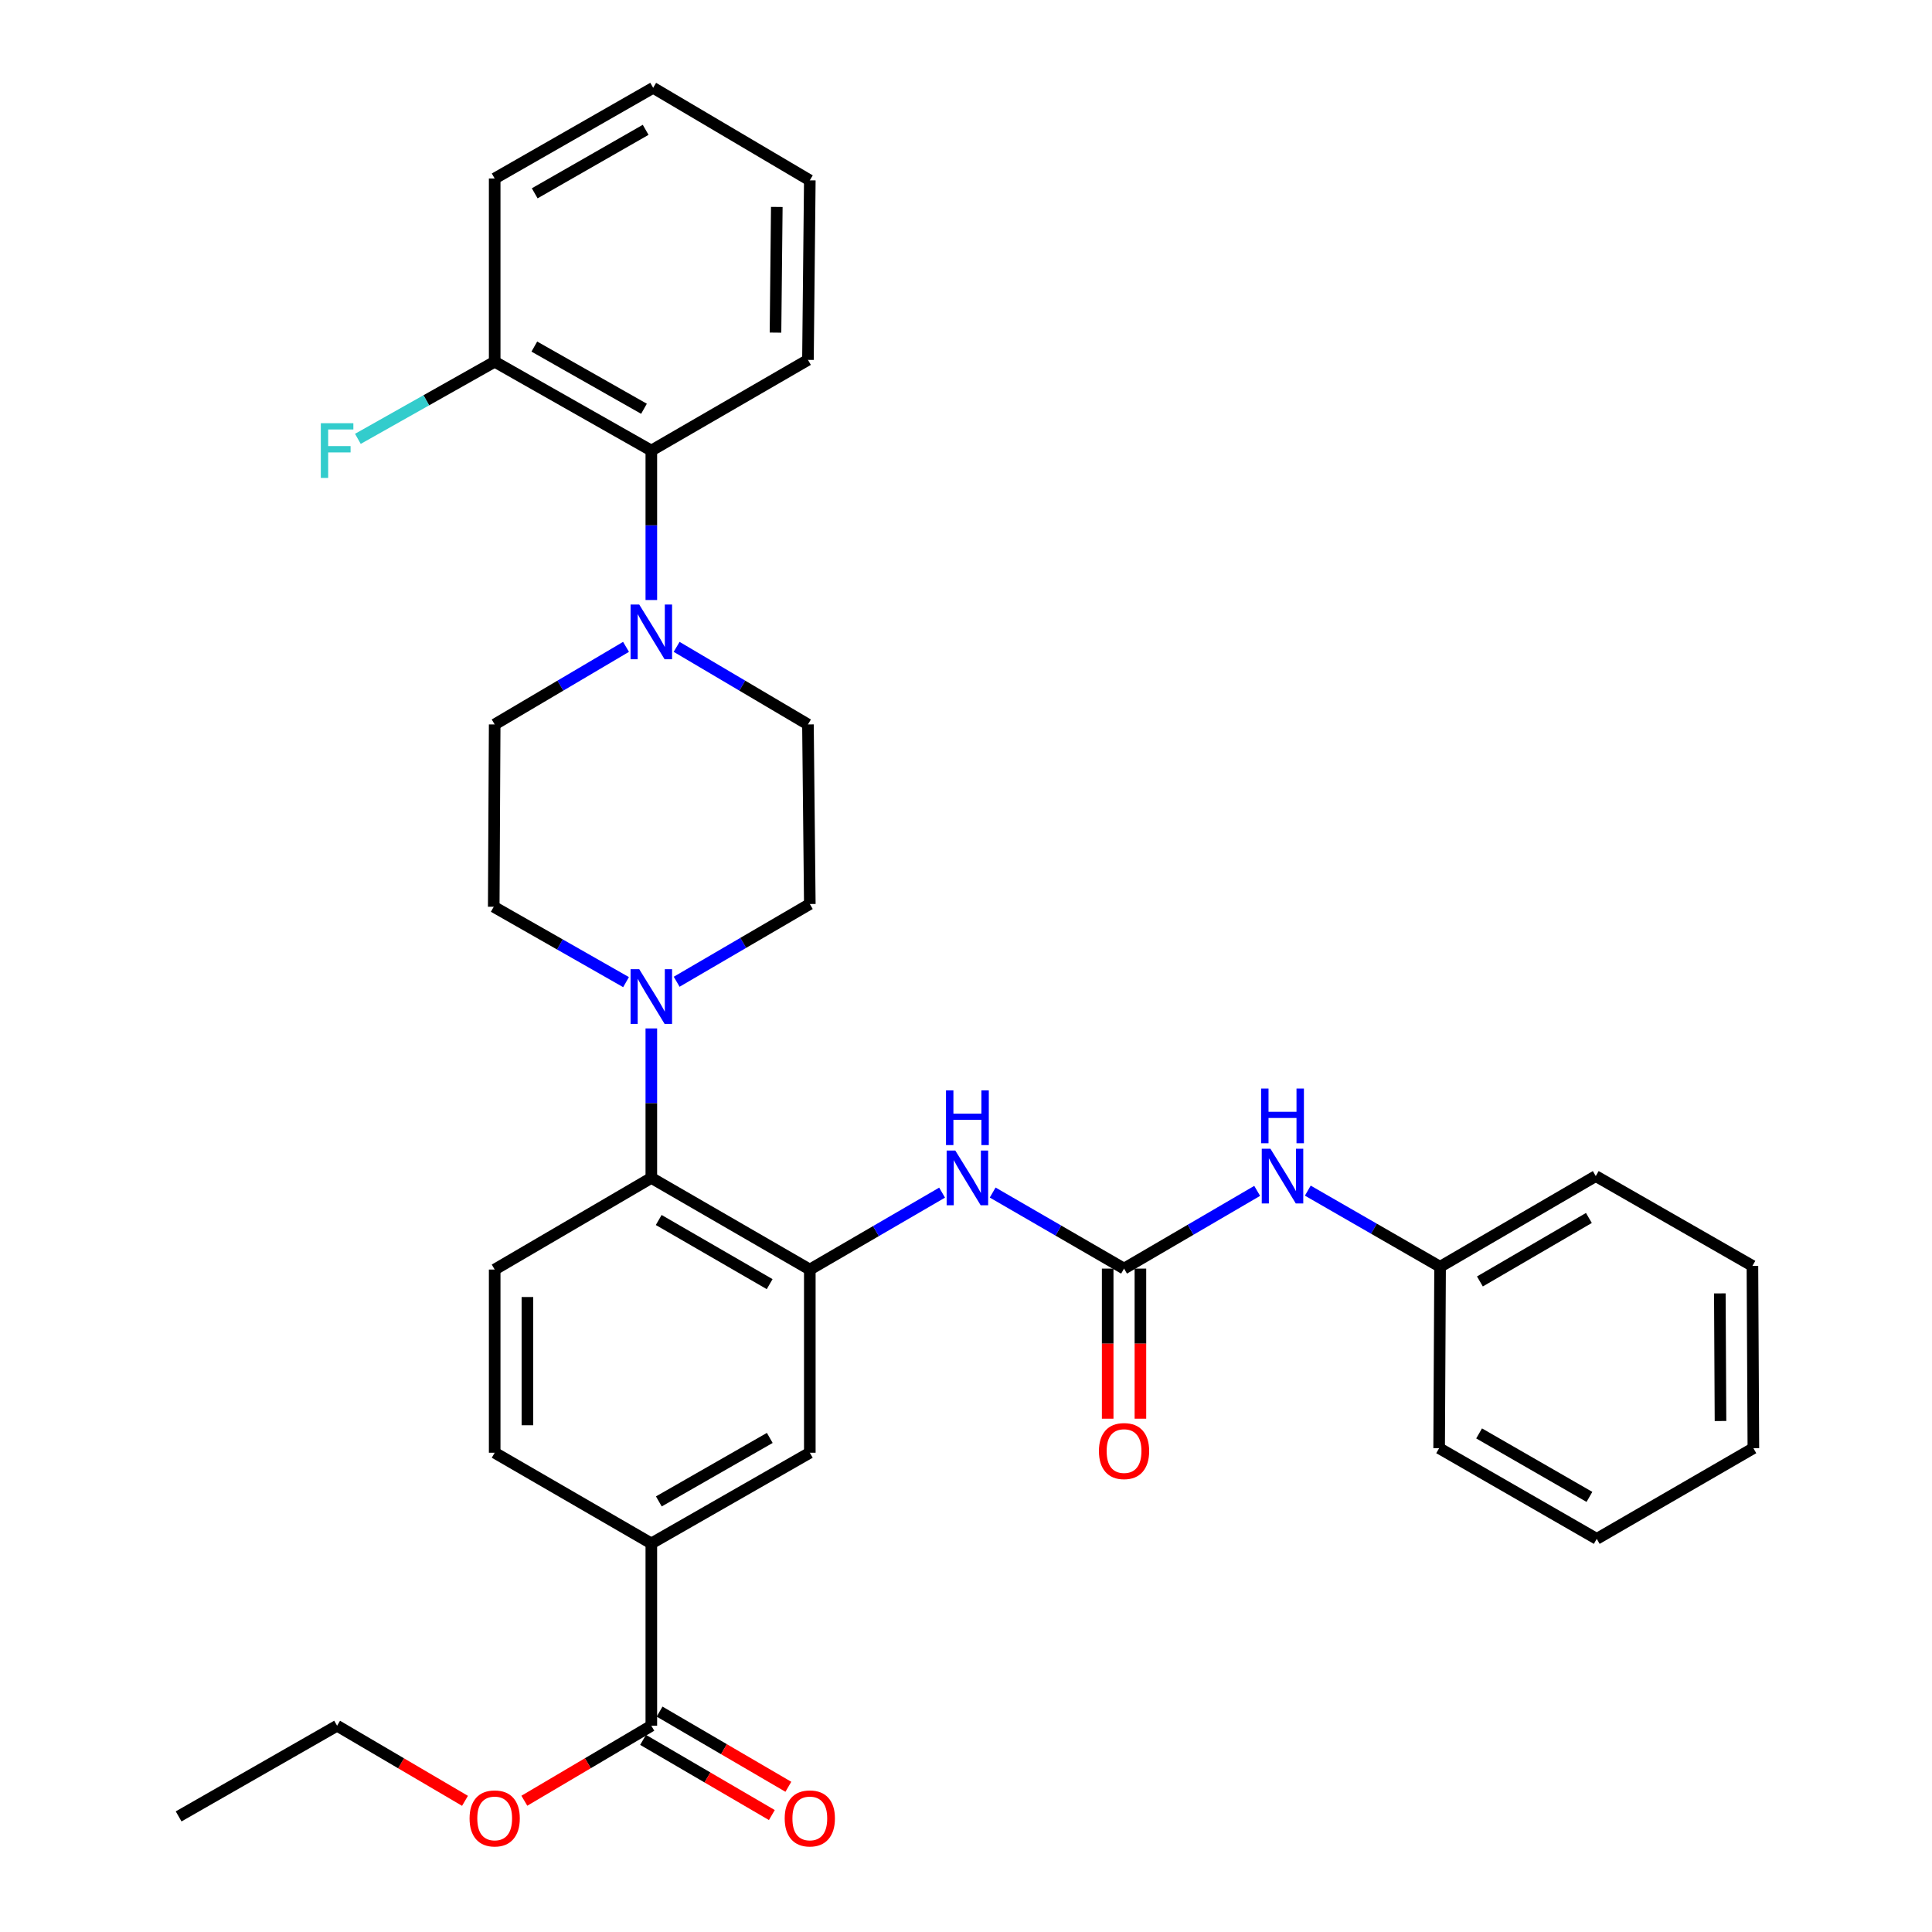 <?xml version='1.0' encoding='iso-8859-1'?>
<svg version='1.1' baseProfile='full'
              xmlns='http://www.w3.org/2000/svg'
                      xmlns:rdkit='http://www.rdkit.org/xml'
                      xmlns:xlink='http://www.w3.org/1999/xlink'
                  xml:space='preserve'
width='1000px' height='1000px' viewBox='0 0 1000 1000'>
<!-- END OF HEADER -->
<rect style='opacity:1.0;fill:#FFFFFF;stroke:none' width='1000' height='1000' x='0' y='0'> </rect>
<path class='bond-3' d='M 419.156,657.117 L 337.126,609.687' style='fill:none;fill-rule:evenodd;stroke:#000000;stroke-width:6px;stroke-linecap:butt;stroke-linejoin:miter;stroke-opacity:1' />
<path class='bond-3' d='M 398.371,664.67 L 340.95,631.469' style='fill:none;fill-rule:evenodd;stroke:#000000;stroke-width:6px;stroke-linecap:butt;stroke-linejoin:miter;stroke-opacity:1' />
<path class='bond-4' d='M 419.156,657.117 L 453.391,637.211' style='fill:none;fill-rule:evenodd;stroke:#000000;stroke-width:6px;stroke-linecap:butt;stroke-linejoin:miter;stroke-opacity:1' />
<path class='bond-4' d='M 453.391,637.211 L 487.626,617.304' style='fill:none;fill-rule:evenodd;stroke:#0000FF;stroke-width:6px;stroke-linecap:butt;stroke-linejoin:miter;stroke-opacity:1' />
<path class='bond-7' d='M 419.156,657.117 L 419.156,751.929' style='fill:none;fill-rule:evenodd;stroke:#000000;stroke-width:6px;stroke-linecap:butt;stroke-linejoin:miter;stroke-opacity:1' />
<path class='bond-0' d='M 581.804,656.628 L 547.806,636.944' style='fill:none;fill-rule:evenodd;stroke:#000000;stroke-width:6px;stroke-linecap:butt;stroke-linejoin:miter;stroke-opacity:1' />
<path class='bond-0' d='M 547.806,636.944 L 513.807,617.261' style='fill:none;fill-rule:evenodd;stroke:#0000FF;stroke-width:6px;stroke-linecap:butt;stroke-linejoin:miter;stroke-opacity:1' />
<path class='bond-9' d='M 581.804,656.628 L 616.257,636.511' style='fill:none;fill-rule:evenodd;stroke:#000000;stroke-width:6px;stroke-linecap:butt;stroke-linejoin:miter;stroke-opacity:1' />
<path class='bond-9' d='M 616.257,636.511 L 650.71,616.394' style='fill:none;fill-rule:evenodd;stroke:#0000FF;stroke-width:6px;stroke-linecap:butt;stroke-linejoin:miter;stroke-opacity:1' />
<path class='bond-15' d='M 573.333,656.628 L 573.333,695.468' style='fill:none;fill-rule:evenodd;stroke:#000000;stroke-width:6px;stroke-linecap:butt;stroke-linejoin:miter;stroke-opacity:1' />
<path class='bond-15' d='M 573.333,695.468 L 573.333,734.309' style='fill:none;fill-rule:evenodd;stroke:#FF0000;stroke-width:6px;stroke-linecap:butt;stroke-linejoin:miter;stroke-opacity:1' />
<path class='bond-15' d='M 590.275,656.628 L 590.275,695.468' style='fill:none;fill-rule:evenodd;stroke:#000000;stroke-width:6px;stroke-linecap:butt;stroke-linejoin:miter;stroke-opacity:1' />
<path class='bond-15' d='M 590.275,695.468 L 590.275,734.309' style='fill:none;fill-rule:evenodd;stroke:#FF0000;stroke-width:6px;stroke-linecap:butt;stroke-linejoin:miter;stroke-opacity:1' />
<path class='bond-1' d='M 337.126,532.314 L 337.126,571.001' style='fill:none;fill-rule:evenodd;stroke:#0000FF;stroke-width:6px;stroke-linecap:butt;stroke-linejoin:miter;stroke-opacity:1' />
<path class='bond-1' d='M 337.126,571.001 L 337.126,609.687' style='fill:none;fill-rule:evenodd;stroke:#000000;stroke-width:6px;stroke-linecap:butt;stroke-linejoin:miter;stroke-opacity:1' />
<path class='bond-11' d='M 350.241,508.15 L 384.698,488.033' style='fill:none;fill-rule:evenodd;stroke:#0000FF;stroke-width:6px;stroke-linecap:butt;stroke-linejoin:miter;stroke-opacity:1' />
<path class='bond-11' d='M 384.698,488.033 L 419.156,467.916' style='fill:none;fill-rule:evenodd;stroke:#000000;stroke-width:6px;stroke-linecap:butt;stroke-linejoin:miter;stroke-opacity:1' />
<path class='bond-13' d='M 324.039,508.351 L 289.798,488.844' style='fill:none;fill-rule:evenodd;stroke:#0000FF;stroke-width:6px;stroke-linecap:butt;stroke-linejoin:miter;stroke-opacity:1' />
<path class='bond-13' d='M 289.798,488.844 L 255.557,469.338' style='fill:none;fill-rule:evenodd;stroke:#000000;stroke-width:6px;stroke-linecap:butt;stroke-linejoin:miter;stroke-opacity:1' />
<path class='bond-2' d='M 324.032,334.811 L 290.039,354.889' style='fill:none;fill-rule:evenodd;stroke:#0000FF;stroke-width:6px;stroke-linecap:butt;stroke-linejoin:miter;stroke-opacity:1' />
<path class='bond-2' d='M 290.039,354.889 L 256.047,374.968' style='fill:none;fill-rule:evenodd;stroke:#000000;stroke-width:6px;stroke-linecap:butt;stroke-linejoin:miter;stroke-opacity:1' />
<path class='bond-8' d='M 337.126,310.57 L 337.126,271.893' style='fill:none;fill-rule:evenodd;stroke:#0000FF;stroke-width:6px;stroke-linecap:butt;stroke-linejoin:miter;stroke-opacity:1' />
<path class='bond-8' d='M 337.126,271.893 L 337.126,233.215' style='fill:none;fill-rule:evenodd;stroke:#000000;stroke-width:6px;stroke-linecap:butt;stroke-linejoin:miter;stroke-opacity:1' />
<path class='bond-34' d='M 350.22,334.812 L 384.208,354.89' style='fill:none;fill-rule:evenodd;stroke:#0000FF;stroke-width:6px;stroke-linecap:butt;stroke-linejoin:miter;stroke-opacity:1' />
<path class='bond-34' d='M 384.208,354.89 L 418.196,374.968' style='fill:none;fill-rule:evenodd;stroke:#000000;stroke-width:6px;stroke-linecap:butt;stroke-linejoin:miter;stroke-opacity:1' />
<path class='bond-10' d='M 337.126,609.687 L 256.047,657.117' style='fill:none;fill-rule:evenodd;stroke:#000000;stroke-width:6px;stroke-linecap:butt;stroke-linejoin:miter;stroke-opacity:1' />
<path class='bond-5' d='M 337.126,893.239 L 337.126,798.879' style='fill:none;fill-rule:evenodd;stroke:#000000;stroke-width:6px;stroke-linecap:butt;stroke-linejoin:miter;stroke-opacity:1' />
<path class='bond-18' d='M 332.855,900.555 L 366.183,920.012' style='fill:none;fill-rule:evenodd;stroke:#000000;stroke-width:6px;stroke-linecap:butt;stroke-linejoin:miter;stroke-opacity:1' />
<path class='bond-18' d='M 366.183,920.012 L 399.51,939.47' style='fill:none;fill-rule:evenodd;stroke:#FF0000;stroke-width:6px;stroke-linecap:butt;stroke-linejoin:miter;stroke-opacity:1' />
<path class='bond-18' d='M 341.397,885.924 L 374.725,905.381' style='fill:none;fill-rule:evenodd;stroke:#000000;stroke-width:6px;stroke-linecap:butt;stroke-linejoin:miter;stroke-opacity:1' />
<path class='bond-18' d='M 374.725,905.381 L 408.052,924.838' style='fill:none;fill-rule:evenodd;stroke:#FF0000;stroke-width:6px;stroke-linecap:butt;stroke-linejoin:miter;stroke-opacity:1' />
<path class='bond-19' d='M 337.126,893.239 L 304.263,912.65' style='fill:none;fill-rule:evenodd;stroke:#000000;stroke-width:6px;stroke-linecap:butt;stroke-linejoin:miter;stroke-opacity:1' />
<path class='bond-19' d='M 304.263,912.65 L 271.401,932.061' style='fill:none;fill-rule:evenodd;stroke:#FF0000;stroke-width:6px;stroke-linecap:butt;stroke-linejoin:miter;stroke-opacity:1' />
<path class='bond-6' d='M 337.126,798.879 L 419.156,751.929' style='fill:none;fill-rule:evenodd;stroke:#000000;stroke-width:6px;stroke-linecap:butt;stroke-linejoin:miter;stroke-opacity:1' />
<path class='bond-6' d='M 341.014,777.132 L 398.435,744.267' style='fill:none;fill-rule:evenodd;stroke:#000000;stroke-width:6px;stroke-linecap:butt;stroke-linejoin:miter;stroke-opacity:1' />
<path class='bond-16' d='M 337.126,798.879 L 256.047,751.929' style='fill:none;fill-rule:evenodd;stroke:#000000;stroke-width:6px;stroke-linecap:butt;stroke-linejoin:miter;stroke-opacity:1' />
<path class='bond-17' d='M 337.126,233.215 L 256.047,187.226' style='fill:none;fill-rule:evenodd;stroke:#000000;stroke-width:6px;stroke-linecap:butt;stroke-linejoin:miter;stroke-opacity:1' />
<path class='bond-17' d='M 333.323,211.58 L 276.567,179.387' style='fill:none;fill-rule:evenodd;stroke:#000000;stroke-width:6px;stroke-linecap:butt;stroke-linejoin:miter;stroke-opacity:1' />
<path class='bond-22' d='M 337.126,233.215 L 418.196,186.275' style='fill:none;fill-rule:evenodd;stroke:#000000;stroke-width:6px;stroke-linecap:butt;stroke-linejoin:miter;stroke-opacity:1' />
<path class='bond-20' d='M 676.917,616.272 L 711.151,635.974' style='fill:none;fill-rule:evenodd;stroke:#0000FF;stroke-width:6px;stroke-linecap:butt;stroke-linejoin:miter;stroke-opacity:1' />
<path class='bond-20' d='M 711.151,635.974 L 745.384,655.677' style='fill:none;fill-rule:evenodd;stroke:#000000;stroke-width:6px;stroke-linecap:butt;stroke-linejoin:miter;stroke-opacity:1' />
<path class='bond-33' d='M 256.047,657.117 L 256.047,751.929' style='fill:none;fill-rule:evenodd;stroke:#000000;stroke-width:6px;stroke-linecap:butt;stroke-linejoin:miter;stroke-opacity:1' />
<path class='bond-33' d='M 272.989,671.339 L 272.989,737.707' style='fill:none;fill-rule:evenodd;stroke:#000000;stroke-width:6px;stroke-linecap:butt;stroke-linejoin:miter;stroke-opacity:1' />
<path class='bond-14' d='M 419.156,467.916 L 418.196,374.968' style='fill:none;fill-rule:evenodd;stroke:#000000;stroke-width:6px;stroke-linecap:butt;stroke-linejoin:miter;stroke-opacity:1' />
<path class='bond-12' d='M 256.047,374.968 L 255.557,469.338' style='fill:none;fill-rule:evenodd;stroke:#000000;stroke-width:6px;stroke-linecap:butt;stroke-linejoin:miter;stroke-opacity:1' />
<path class='bond-21' d='M 256.047,187.226 L 220.643,207.187' style='fill:none;fill-rule:evenodd;stroke:#000000;stroke-width:6px;stroke-linecap:butt;stroke-linejoin:miter;stroke-opacity:1' />
<path class='bond-21' d='M 220.643,207.187 L 185.239,227.148' style='fill:none;fill-rule:evenodd;stroke:#33CCCC;stroke-width:6px;stroke-linecap:butt;stroke-linejoin:miter;stroke-opacity:1' />
<path class='bond-23' d='M 256.047,187.226 L 256.047,92.395' style='fill:none;fill-rule:evenodd;stroke:#000000;stroke-width:6px;stroke-linecap:butt;stroke-linejoin:miter;stroke-opacity:1' />
<path class='bond-24' d='M 240.682,932.109 L 207.58,912.674' style='fill:none;fill-rule:evenodd;stroke:#FF0000;stroke-width:6px;stroke-linecap:butt;stroke-linejoin:miter;stroke-opacity:1' />
<path class='bond-24' d='M 207.58,912.674 L 174.478,893.239' style='fill:none;fill-rule:evenodd;stroke:#000000;stroke-width:6px;stroke-linecap:butt;stroke-linejoin:miter;stroke-opacity:1' />
<path class='bond-25' d='M 745.384,655.677 L 825.965,608.737' style='fill:none;fill-rule:evenodd;stroke:#000000;stroke-width:6px;stroke-linecap:butt;stroke-linejoin:miter;stroke-opacity:1' />
<path class='bond-25' d='M 765.999,663.276 L 822.406,630.418' style='fill:none;fill-rule:evenodd;stroke:#000000;stroke-width:6px;stroke-linecap:butt;stroke-linejoin:miter;stroke-opacity:1' />
<path class='bond-26' d='M 745.384,655.677 L 744.895,749.576' style='fill:none;fill-rule:evenodd;stroke:#000000;stroke-width:6px;stroke-linecap:butt;stroke-linejoin:miter;stroke-opacity:1' />
<path class='bond-28' d='M 418.196,186.275 L 419.156,93.345' style='fill:none;fill-rule:evenodd;stroke:#000000;stroke-width:6px;stroke-linecap:butt;stroke-linejoin:miter;stroke-opacity:1' />
<path class='bond-28' d='M 401.398,172.161 L 402.07,107.11' style='fill:none;fill-rule:evenodd;stroke:#000000;stroke-width:6px;stroke-linecap:butt;stroke-linejoin:miter;stroke-opacity:1' />
<path class='bond-36' d='M 256.047,92.395 L 338.077,45.455' style='fill:none;fill-rule:evenodd;stroke:#000000;stroke-width:6px;stroke-linecap:butt;stroke-linejoin:miter;stroke-opacity:1' />
<path class='bond-36' d='M 276.766,100.059 L 334.187,67.201' style='fill:none;fill-rule:evenodd;stroke:#000000;stroke-width:6px;stroke-linecap:butt;stroke-linejoin:miter;stroke-opacity:1' />
<path class='bond-27' d='M 174.478,893.239 L 92.457,940.17' style='fill:none;fill-rule:evenodd;stroke:#000000;stroke-width:6px;stroke-linecap:butt;stroke-linejoin:miter;stroke-opacity:1' />
<path class='bond-30' d='M 825.965,608.737 L 907.053,655.216' style='fill:none;fill-rule:evenodd;stroke:#000000;stroke-width:6px;stroke-linecap:butt;stroke-linejoin:miter;stroke-opacity:1' />
<path class='bond-31' d='M 744.895,749.576 L 826.473,796.516' style='fill:none;fill-rule:evenodd;stroke:#000000;stroke-width:6px;stroke-linecap:butt;stroke-linejoin:miter;stroke-opacity:1' />
<path class='bond-31' d='M 765.581,741.932 L 822.686,774.79' style='fill:none;fill-rule:evenodd;stroke:#000000;stroke-width:6px;stroke-linecap:butt;stroke-linejoin:miter;stroke-opacity:1' />
<path class='bond-29' d='M 419.156,93.345 L 338.077,45.455' style='fill:none;fill-rule:evenodd;stroke:#000000;stroke-width:6px;stroke-linecap:butt;stroke-linejoin:miter;stroke-opacity:1' />
<path class='bond-35' d='M 907.053,655.216 L 907.543,749.576' style='fill:none;fill-rule:evenodd;stroke:#000000;stroke-width:6px;stroke-linecap:butt;stroke-linejoin:miter;stroke-opacity:1' />
<path class='bond-35' d='M 890.185,669.458 L 890.527,735.51' style='fill:none;fill-rule:evenodd;stroke:#000000;stroke-width:6px;stroke-linecap:butt;stroke-linejoin:miter;stroke-opacity:1' />
<path class='bond-32' d='M 826.473,796.516 L 907.543,749.576' style='fill:none;fill-rule:evenodd;stroke:#000000;stroke-width:6px;stroke-linecap:butt;stroke-linejoin:miter;stroke-opacity:1' />
<path  class='atom-2' d='M 330.866 501.647
L 340.146 516.647
Q 341.066 518.127, 342.546 520.807
Q 344.026 523.487, 344.106 523.647
L 344.106 501.647
L 347.866 501.647
L 347.866 529.967
L 343.986 529.967
L 334.026 513.567
Q 332.866 511.647, 331.626 509.447
Q 330.426 507.247, 330.066 506.567
L 330.066 529.967
L 326.386 529.967
L 326.386 501.647
L 330.866 501.647
' fill='#0000FF'/>
<path  class='atom-3' d='M 330.866 312.917
L 340.146 327.917
Q 341.066 329.397, 342.546 332.077
Q 344.026 334.757, 344.106 334.917
L 344.106 312.917
L 347.866 312.917
L 347.866 341.237
L 343.986 341.237
L 334.026 324.837
Q 332.866 322.917, 331.626 320.717
Q 330.426 318.517, 330.066 317.837
L 330.066 341.237
L 326.386 341.237
L 326.386 312.917
L 330.866 312.917
' fill='#0000FF'/>
<path  class='atom-5' d='M 494.465 595.527
L 503.745 610.527
Q 504.665 612.007, 506.145 614.687
Q 507.625 617.367, 507.705 617.527
L 507.705 595.527
L 511.465 595.527
L 511.465 623.847
L 507.585 623.847
L 497.625 607.447
Q 496.465 605.527, 495.225 603.327
Q 494.025 601.127, 493.665 600.447
L 493.665 623.847
L 489.985 623.847
L 489.985 595.527
L 494.465 595.527
' fill='#0000FF'/>
<path  class='atom-5' d='M 489.645 564.375
L 493.485 564.375
L 493.485 576.415
L 507.965 576.415
L 507.965 564.375
L 511.805 564.375
L 511.805 592.695
L 507.965 592.695
L 507.965 579.615
L 493.485 579.615
L 493.485 592.695
L 489.645 592.695
L 489.645 564.375
' fill='#0000FF'/>
<path  class='atom-10' d='M 657.565 594.577
L 666.845 609.577
Q 667.765 611.057, 669.245 613.737
Q 670.725 616.417, 670.805 616.577
L 670.805 594.577
L 674.565 594.577
L 674.565 622.897
L 670.685 622.897
L 660.725 606.497
Q 659.565 604.577, 658.325 602.377
Q 657.125 600.177, 656.765 599.497
L 656.765 622.897
L 653.085 622.897
L 653.085 594.577
L 657.565 594.577
' fill='#0000FF'/>
<path  class='atom-10' d='M 652.745 563.425
L 656.585 563.425
L 656.585 575.465
L 671.065 575.465
L 671.065 563.425
L 674.905 563.425
L 674.905 591.745
L 671.065 591.745
L 671.065 578.665
L 656.585 578.665
L 656.585 591.745
L 652.745 591.745
L 652.745 563.425
' fill='#0000FF'/>
<path  class='atom-16' d='M 568.804 751.068
Q 568.804 744.268, 572.164 740.468
Q 575.524 736.668, 581.804 736.668
Q 588.084 736.668, 591.444 740.468
Q 594.804 744.268, 594.804 751.068
Q 594.804 757.948, 591.404 761.868
Q 588.004 765.748, 581.804 765.748
Q 575.564 765.748, 572.164 761.868
Q 568.804 757.988, 568.804 751.068
M 581.804 762.548
Q 586.124 762.548, 588.444 759.668
Q 590.804 756.748, 590.804 751.068
Q 590.804 745.508, 588.444 742.708
Q 586.124 739.868, 581.804 739.868
Q 577.484 739.868, 575.124 742.668
Q 572.804 745.468, 572.804 751.068
Q 572.804 756.788, 575.124 759.668
Q 577.484 762.548, 581.804 762.548
' fill='#FF0000'/>
<path  class='atom-19' d='M 406.156 941.21
Q 406.156 934.41, 409.516 930.61
Q 412.876 926.81, 419.156 926.81
Q 425.436 926.81, 428.796 930.61
Q 432.156 934.41, 432.156 941.21
Q 432.156 948.09, 428.756 952.01
Q 425.356 955.89, 419.156 955.89
Q 412.916 955.89, 409.516 952.01
Q 406.156 948.13, 406.156 941.21
M 419.156 952.69
Q 423.476 952.69, 425.796 949.81
Q 428.156 946.89, 428.156 941.21
Q 428.156 935.65, 425.796 932.85
Q 423.476 930.01, 419.156 930.01
Q 414.836 930.01, 412.476 932.81
Q 410.156 935.61, 410.156 941.21
Q 410.156 946.93, 412.476 949.81
Q 414.836 952.69, 419.156 952.69
' fill='#FF0000'/>
<path  class='atom-20' d='M 243.047 941.21
Q 243.047 934.41, 246.407 930.61
Q 249.767 926.81, 256.047 926.81
Q 262.327 926.81, 265.687 930.61
Q 269.047 934.41, 269.047 941.21
Q 269.047 948.09, 265.647 952.01
Q 262.247 955.89, 256.047 955.89
Q 249.807 955.89, 246.407 952.01
Q 243.047 948.13, 243.047 941.21
M 256.047 952.69
Q 260.367 952.69, 262.687 949.81
Q 265.047 946.89, 265.047 941.21
Q 265.047 935.65, 262.687 932.85
Q 260.367 930.01, 256.047 930.01
Q 251.727 930.01, 249.367 932.81
Q 247.047 935.61, 247.047 941.21
Q 247.047 946.93, 249.367 949.81
Q 251.727 952.69, 256.047 952.69
' fill='#FF0000'/>
<path  class='atom-22' d='M 166.058 219.055
L 182.898 219.055
L 182.898 222.295
L 169.858 222.295
L 169.858 230.895
L 181.458 230.895
L 181.458 234.175
L 169.858 234.175
L 169.858 247.375
L 166.058 247.375
L 166.058 219.055
' fill='#33CCCC'/>
</svg>
